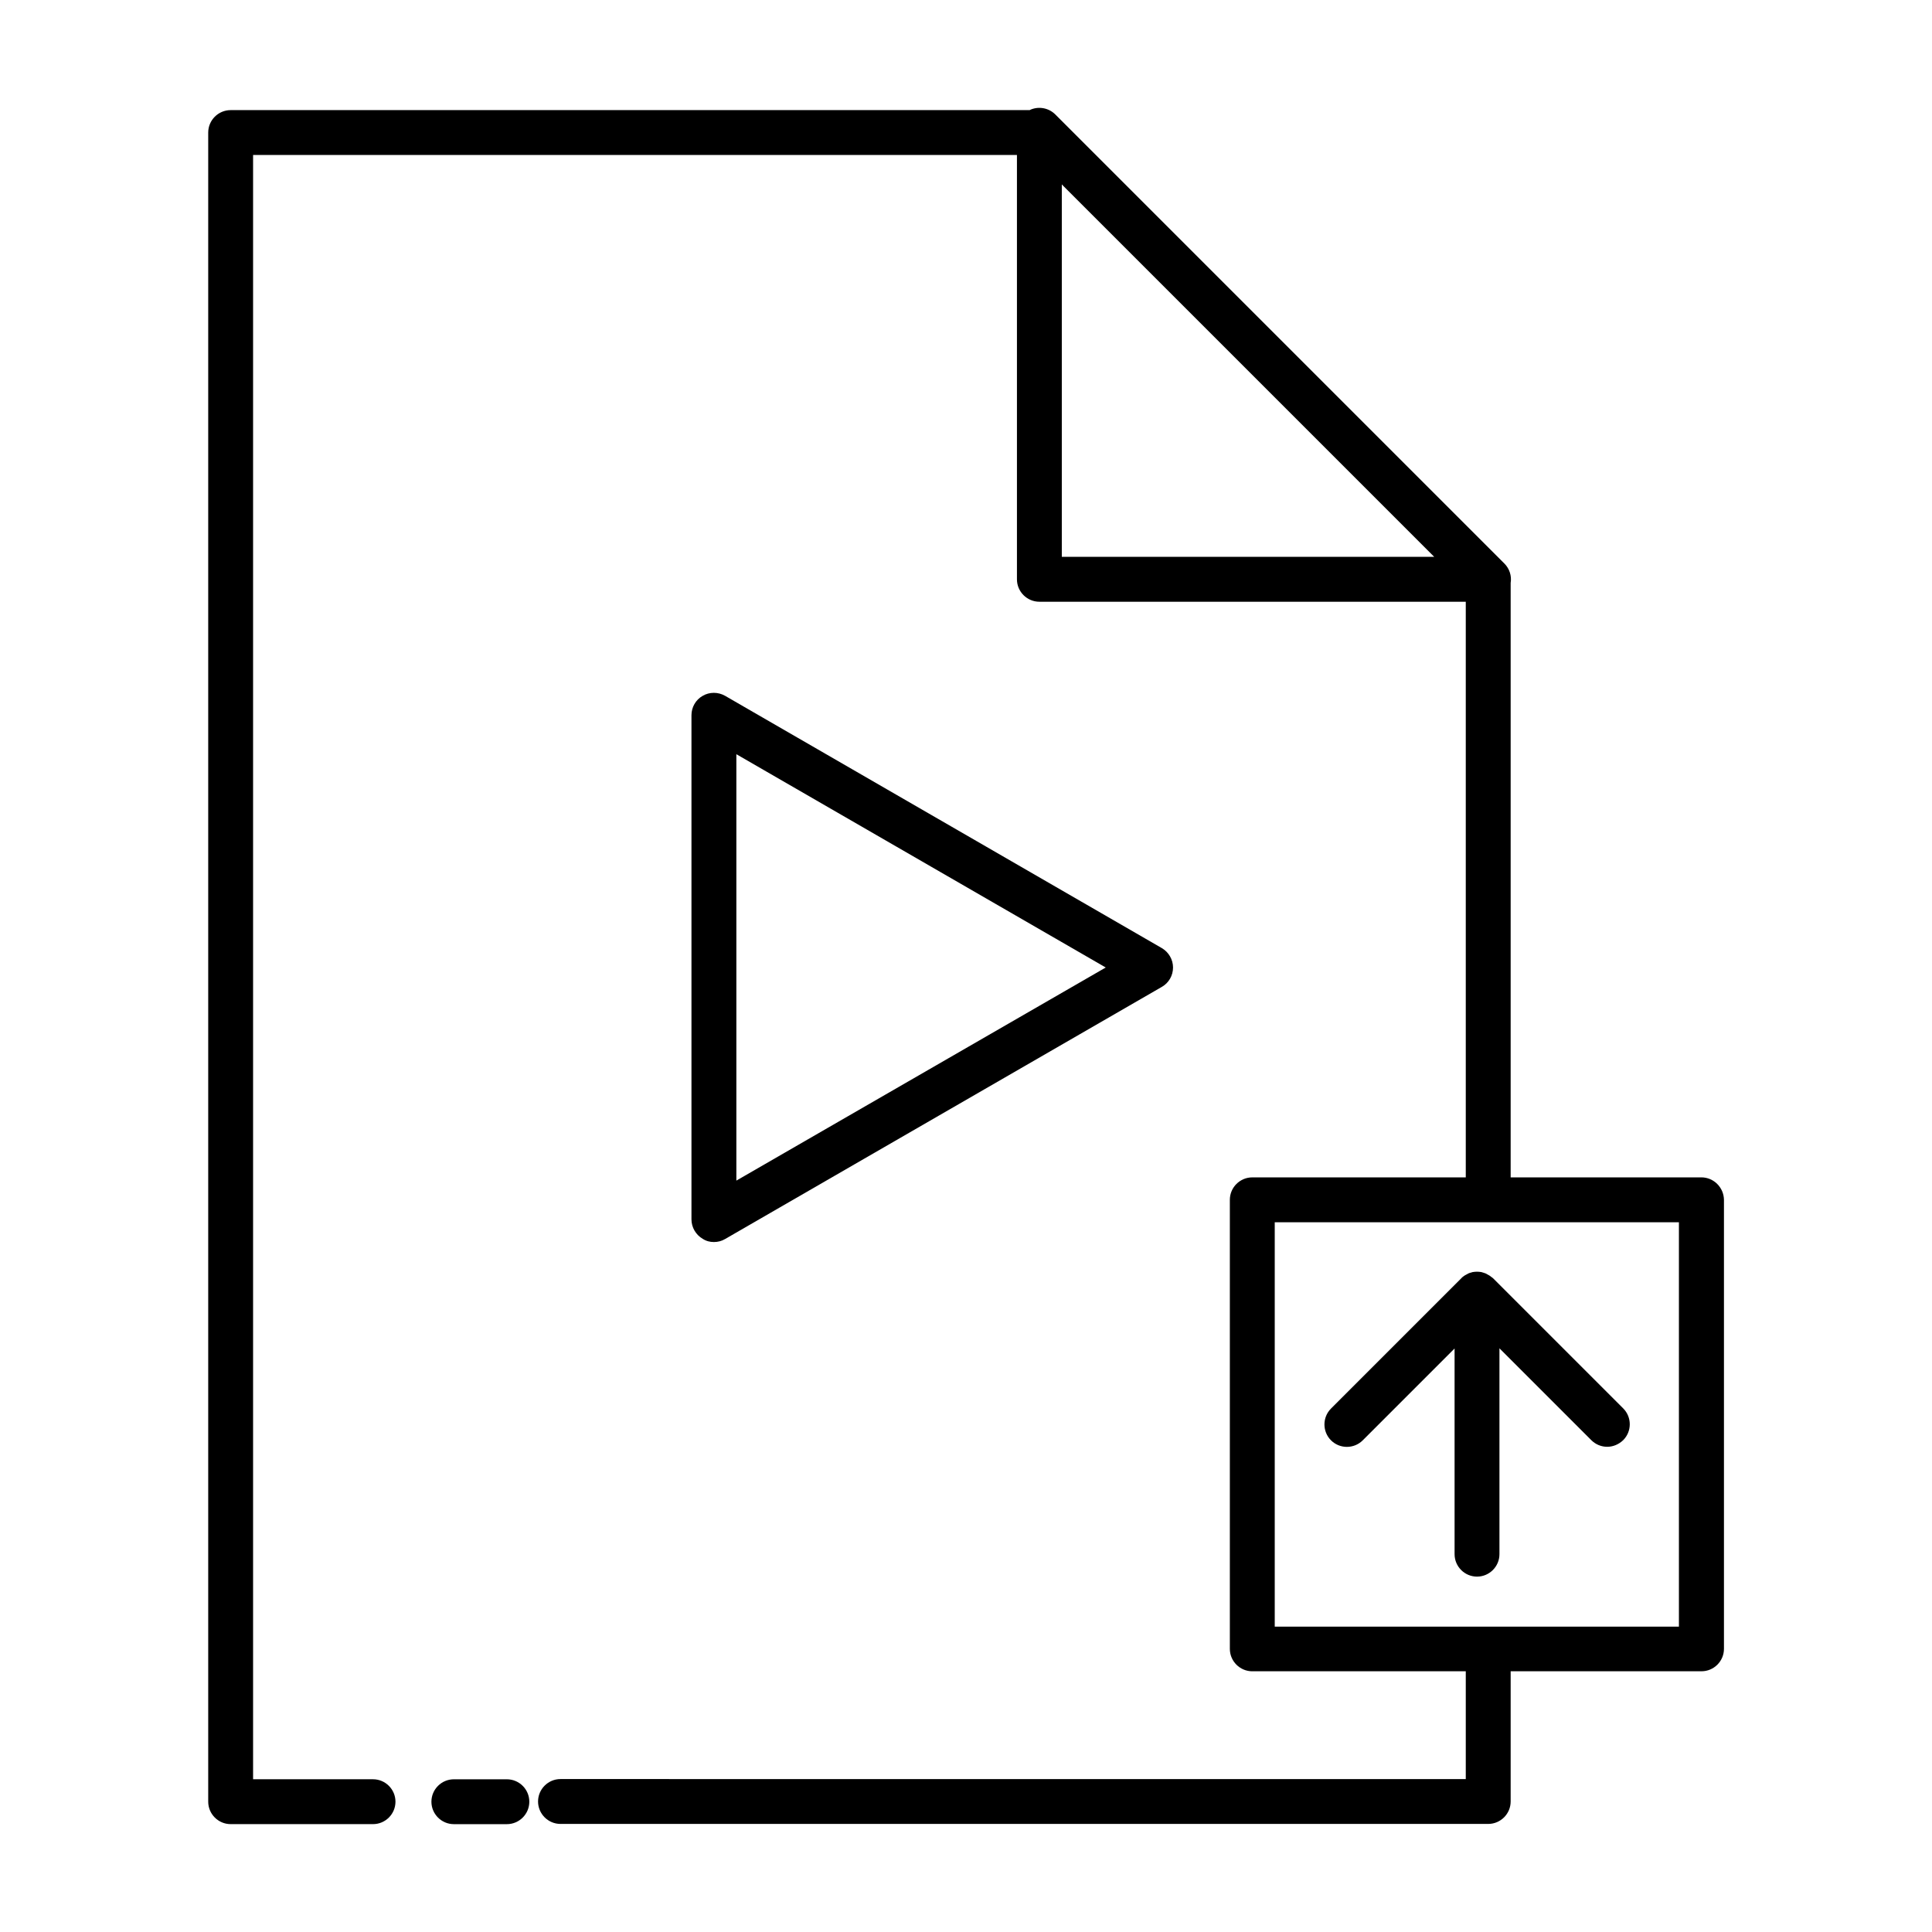 <?xml version="1.0" encoding="UTF-8"?>
<!-- Uploaded to: SVG Repo, www.svgrepo.com, Generator: SVG Repo Mixer Tools -->
<svg fill="#000000" width="800px" height="800px" version="1.1" viewBox="144 144 512 512" xmlns="http://www.w3.org/2000/svg">
 <g>
  <path d="m278.33 615.53h-14.055c-3.273 0-5.945 2.672-5.945 5.945 0 3.273 2.672 5.945 5.945 5.945h14.055c3.273 0 5.945-2.672 5.945-5.945 0-3.273-2.672-5.945-5.945-5.945z"/>
  <path d="m333.2 473.15c1.008 0 2.066-0.25 2.973-0.805l115.72-66.809c1.863-1.059 2.973-3.023 2.973-5.141 0-2.117-1.16-4.082-2.973-5.141l-115.73-66.852c-1.863-1.059-4.133-1.059-5.945 0-1.863 1.059-2.973 3.023-2.973 5.141v133.61c0 2.117 1.16 4.082 2.973 5.141 0.91 0.602 1.918 0.855 2.977 0.855zm5.941-129.28 97.891 56.527-97.891 56.477z"/>
  <path d="m594.87 456.02h-50.531v-157.54c0.301-1.863-0.301-3.777-1.664-5.141l-119-119c-1.715-1.715-4.281-2.215-6.5-1.309-0.102 0.051-0.203 0.102-0.301 0.152h-211.75c-3.273 0-5.945 2.672-5.945 5.945v442.34c0 3.273 2.672 5.945 5.945 5.945h37.734c3.273 0 5.945-2.672 5.945-5.945 0-3.273-2.672-5.945-5.945-5.945h-31.789v-430.45h202.43v112.45c0 3.273 2.672 5.945 5.945 5.945h113v152.55h-56.578c-3.273 0-5.945 2.672-5.945 5.945v119c0 3.273 2.672 5.945 5.945 5.945h56.578v28.566l-239.91-0.004c-3.273 0-5.945 2.672-5.945 5.945s2.672 5.945 5.945 5.945h245.86c3.273 0 5.945-2.672 5.945-5.945v-34.512h50.582c3.273 0 5.945-2.672 5.945-5.945v-119c-0.051-3.277-2.719-5.945-5.996-5.945zm-169.48-164.45v-98.695l98.695 98.695zm163.54 283.5h-107.11v-107.16h107.11z"/>
  <path d="m538.7 482.02c-0.152-0.102-0.301-0.152-0.453-0.25-0.203-0.102-0.352-0.203-0.555-0.301-0.203-0.102-0.402-0.102-0.605-0.203-0.152-0.051-0.352-0.102-0.504-0.152-0.352-0.051-0.754-0.102-1.109-0.102h-0.051-0.051c-0.352 0-0.754 0.051-1.109 0.102-0.203 0.051-0.352 0.102-0.504 0.152-0.203 0.051-0.402 0.102-0.605 0.203s-0.402 0.203-0.555 0.301c-0.152 0.102-0.301 0.152-0.453 0.25-0.301 0.203-0.656 0.453-0.906 0.754l-34.512 34.512c-2.316 2.316-2.316 6.098 0 8.414 2.316 2.316 6.098 2.316 8.414 0l24.336-24.336v54.512c0 3.273 2.672 5.945 5.945 5.945s5.945-2.672 5.945-5.945v-54.559l24.336 24.336c1.16 1.16 2.672 1.762 4.231 1.762 1.512 0 3.023-0.605 4.231-1.762 2.316-2.316 2.316-6.098 0-8.414l-34.512-34.512c-0.352-0.254-0.652-0.508-0.953-0.707z"/>
 </g>
</svg>
